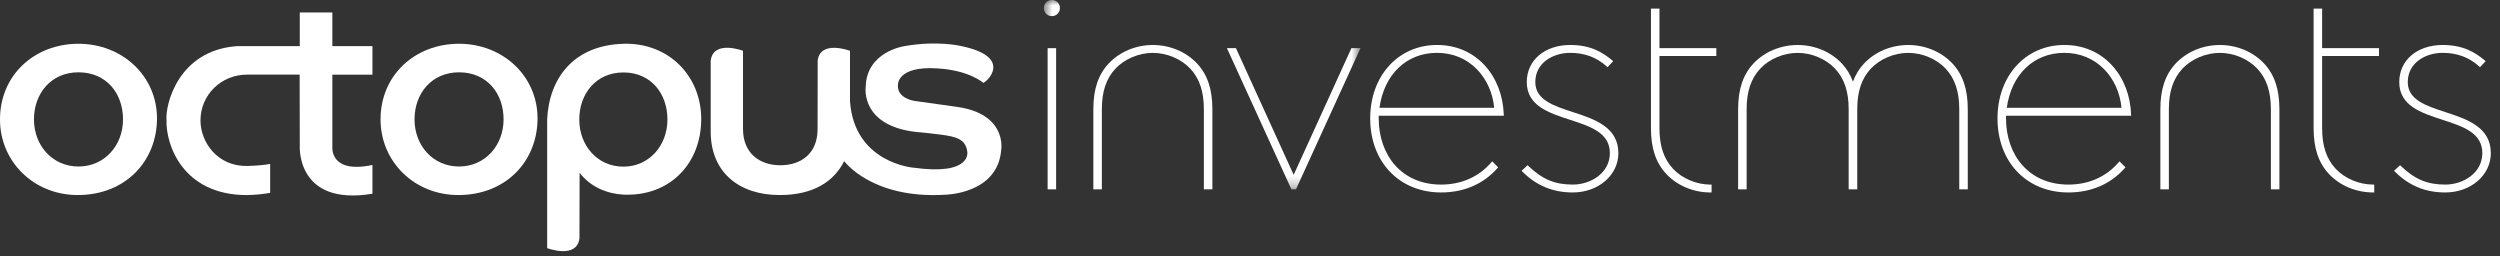 <svg width="234" height="24" viewBox="0 0 234 24" fill="none" xmlns="http://www.w3.org/2000/svg">
<rect x="0" y="0" width="234" height="24" fill="#333333" stroke="none"/>
<path fill-rule="evenodd" clip-rule="evenodd" d="M14.694 11.079C14.694 15.043 11.783 18.256 7.272 18.256C3.173 18.256 0 15.14 0 11.177C0 7.007 3.248 4.096 7.347 4.096C11.447 4.096 14.694 7.115 14.694 11.079ZM7.347 15.585C9.781 15.585 11.515 13.611 11.515 11.177C11.515 8.741 9.961 6.768 7.347 6.768C4.786 6.768 3.179 8.741 3.179 11.177C3.179 13.611 4.897 15.585 7.347 15.585Z" fill="white"/>
<path fill-rule="evenodd" clip-rule="evenodd" d="M50.314 11.079C50.314 15.043 47.403 18.256 42.891 18.256C38.793 18.256 35.62 15.14 35.62 11.177C35.62 7.007 38.868 4.096 42.968 4.096C47.067 4.096 50.314 7.115 50.314 11.079ZM42.968 15.585C45.401 15.585 47.135 13.611 47.135 11.177C47.135 8.741 45.581 6.768 42.968 6.768C40.406 6.768 38.799 8.741 38.799 11.177C38.799 13.611 40.517 15.585 42.968 15.585Z" fill="white"/>
<path fill-rule="evenodd" clip-rule="evenodd" d="M66.522 12.491C66.522 12.491 66.523 7.066 66.522 5.663C66.78 3.7 69.546 4.753 69.546 4.753V12.071V12.069C69.546 14.353 71.109 15.468 73.036 15.468C74.965 15.468 76.527 14.391 76.527 12.069C76.527 12.069 76.536 7.07 76.535 5.667C76.793 3.704 79.559 4.757 79.559 4.757V9.463C79.952 15.262 85.499 15.695 85.499 15.695C91.022 16.46 90.536 14.192 90.536 14.192C90.393 13.051 89.541 12.792 88.072 12.604C87.16 12.487 86.368 12.407 86.368 12.407C80.448 12.033 81.03 8.128 81.03 8.128C81.106 4.824 84.64 4.321 84.64 4.321C87.763 3.765 89.968 4.311 89.968 4.311C94.828 5.323 92.435 7.625 92.034 7.756C92.034 7.756 90.739 6.571 87.712 6.4C83.982 6.163 84.048 7.923 84.048 7.923C83.927 9.208 85.571 9.442 85.571 9.442L89.568 10.002C94.289 10.66 93.714 14.01 93.714 14.01C93.404 18.198 88.412 18.229 88.412 18.229C81.585 18.625 79.016 15.081 79.016 15.081C78.06 16.984 76.149 18.256 72.975 18.256C69.191 18.256 66.522 16.135 66.522 12.328" fill="white"/>
<path fill-rule="evenodd" clip-rule="evenodd" d="M22.159 4.321C16.699 4.711 15.453 9.785 15.586 11.26C15.51 13.489 17.07 18.256 23.101 18.259C23.895 18.244 24.623 18.173 25.287 18.05L25.287 15.346C24.709 15.448 24.011 15.511 23.168 15.534C20.354 15.604 18.755 13.295 18.766 11.259C18.766 8.899 20.696 6.96 23.168 6.985L28.047 6.984L28.059 13.663C28.059 13.663 27.706 19.321 34.86 18.133V15.439C30.893 16.293 31.108 13.797 31.108 13.797V6.989H34.86V4.317H31.108V1.165H28.059V4.317L22.159 4.321Z" fill="white"/>
<path fill-rule="evenodd" clip-rule="evenodd" d="M54.238 22.315C53.98 24.278 51.215 23.225 51.215 23.225V11.177C51.39 7.332 53.69 4.201 58.424 4.096C62.605 4.003 65.607 7.116 65.634 11.079C65.662 15.279 62.717 18.402 58.365 18.217C56.814 18.132 55.298 17.521 54.251 16.176C54.251 16.176 54.237 20.912 54.238 22.315ZM58.346 15.598C60.755 15.598 62.472 13.624 62.472 11.19C62.472 8.755 60.934 6.781 58.346 6.781C55.81 6.781 54.22 8.755 54.22 11.19C54.22 13.624 55.92 15.598 58.346 15.598Z" fill="white"/>
<path fill-rule="evenodd" clip-rule="evenodd" d="M182.737 5.93L182.736 5.929C181.702 4.838 180.198 4.213 178.614 4.212H178.611C177.026 4.213 175.523 4.838 174.488 5.93C174.019 6.431 173.672 6.995 173.436 7.647C173.2 6.996 172.854 6.431 172.384 5.929C171.349 4.838 169.847 4.213 168.261 4.212H168.259C166.674 4.213 165.171 4.838 164.136 5.93C163.149 6.983 162.688 8.349 162.688 10.228V17.721H163.485V10.228C163.485 8.567 163.89 7.358 164.759 6.425C165.611 5.515 166.953 4.95 168.26 4.95C169.567 4.95 170.908 5.515 171.762 6.425C172.63 7.358 173.035 8.567 173.035 10.228V17.619L173.041 17.721H173.838V10.228C173.838 8.567 174.243 7.358 175.11 6.425C175.964 5.515 177.306 4.95 178.612 4.95C179.919 4.95 181.261 5.515 182.113 6.425C182.982 7.358 183.387 8.567 183.387 10.228V17.721H184.184V10.228C184.184 8.349 183.724 6.983 182.737 5.93Z" fill="white"/>
<path fill-rule="evenodd" clip-rule="evenodd" d="M211.905 5.929C210.87 4.839 209.367 4.213 207.781 4.212H207.78C206.195 4.213 204.692 4.839 203.656 5.93C202.669 6.983 202.21 8.349 202.21 10.228V17.721H203.006V10.228C203.006 8.567 203.411 7.358 204.279 6.425C205.132 5.515 206.474 4.95 207.781 4.95C209.088 4.95 210.429 5.515 211.282 6.425C212.151 7.358 212.555 8.567 212.555 10.228V17.721H213.352V10.228C213.352 8.349 212.892 6.983 211.905 5.929Z" fill="white"/>
<path fill-rule="evenodd" clip-rule="evenodd" d="M139.597 15.184C138.421 16.553 136.791 17.277 134.886 17.277C133.126 17.277 131.639 16.653 130.583 15.471C129.593 14.361 129.047 12.803 129.047 11.082V10.831H140.757L140.753 10.725C140.694 8.94 140.061 7.305 138.97 6.121C137.821 4.871 136.276 4.21 134.502 4.21C130.879 4.21 128.25 7.101 128.25 11.082C128.25 15.165 130.978 18.014 134.886 18.014C137.026 18.014 138.853 17.225 140.166 15.733L140.229 15.66L139.67 15.1L139.597 15.184ZM129.119 10.093C129.548 6.963 131.65 4.947 134.502 4.947C135.968 4.947 137.264 5.482 138.249 6.494C139.154 7.424 139.722 8.698 139.858 10.093H129.119Z" fill="white"/>
<path fill-rule="evenodd" clip-rule="evenodd" d="M198.313 15.184C197.136 16.553 195.507 17.277 193.602 17.277C191.843 17.277 190.355 16.653 189.299 15.471C188.308 14.361 187.763 12.803 187.763 11.082V10.831H199.473L199.47 10.725C199.41 8.94 198.777 7.305 197.687 6.121C196.536 4.871 194.991 4.21 193.218 4.21C189.595 4.21 186.966 7.101 186.966 11.082C186.966 15.165 189.695 18.014 193.602 18.014C195.743 18.014 197.568 17.225 198.882 15.733L198.946 15.66L198.386 15.1L198.313 15.184ZM187.836 10.093C188.264 6.963 190.366 4.947 193.218 4.947C194.684 4.947 195.98 5.482 196.965 6.494C197.869 7.424 198.439 8.698 198.574 10.093H187.836Z" fill="white"/>
<mask id="mask0" mask-type="alpha" maskUnits="userSpaceOnUse" x="97" y="0" width="31" height="18">
<path fill-rule="evenodd" clip-rule="evenodd" d="M97.701 0H127.338V17.722H97.701V0Z" fill="white"/>
</mask>
<g mask="url(#mask0)">
<path fill-rule="evenodd" clip-rule="evenodd" d="M126.492 4.508L121.088 16.366L115.686 4.508H114.839L120.875 17.722H121.303L127.339 4.508H126.492Z" fill="white"/>
<path fill-rule="evenodd" clip-rule="evenodd" d="M98.455 -0.001C98.882 -0.001 99.208 0.326 99.208 0.754C99.208 1.181 98.882 1.508 98.455 1.508C98.028 1.508 97.701 1.181 97.701 0.754C97.701 0.326 98.028 -0.001 98.455 -0.001Z" fill="white"/>
</g>
<path fill-rule="evenodd" clip-rule="evenodd" d="M98.057 17.722H98.853V4.508H98.057V17.722Z" fill="white"/>
<path fill-rule="evenodd" clip-rule="evenodd" d="M147.216 10.49C145.41 9.901 143.705 9.345 143.705 7.683C143.705 5.887 145.349 4.947 146.972 4.947C148.324 4.947 149.443 5.364 150.392 6.221L150.467 6.29L150.994 5.722L150.91 5.652C150.006 4.904 148.903 4.21 146.972 4.21C144.579 4.21 142.907 5.638 142.907 7.683C142.907 9.898 144.958 10.563 146.939 11.208C148.865 11.833 150.683 12.424 150.683 14.335C150.683 16.177 148.916 17.277 147.209 17.277C145.532 17.277 144.366 16.788 143.052 15.531L142.982 15.465L142.42 15.987L142.495 16.062C143.808 17.376 145.35 18.014 147.209 18.014C149.603 18.014 151.48 16.398 151.48 14.335C151.48 11.88 149.215 11.141 147.216 10.49Z" fill="white"/>
<path fill-rule="evenodd" clip-rule="evenodd" d="M228.878 10.49C227.073 9.901 225.367 9.345 225.367 7.683C225.367 5.887 227.011 4.947 228.635 4.947C229.987 4.947 231.106 5.364 232.055 6.221L232.13 6.29L232.657 5.722L232.573 5.652C231.669 4.904 230.566 4.21 228.635 4.21C226.243 4.21 224.571 5.638 224.571 7.683C224.571 9.898 226.621 10.563 228.603 11.208C230.528 11.833 232.346 12.424 232.346 14.335C232.346 16.177 230.58 17.277 228.872 17.277C227.194 17.277 226.029 16.788 224.715 15.531L224.645 15.465L224.082 15.987L224.158 16.062C225.471 17.376 227.013 18.014 228.872 18.014C231.267 18.014 233.142 16.398 233.142 14.335C233.142 11.88 230.877 11.141 228.878 10.49Z" fill="white"/>
<path fill-rule="evenodd" clip-rule="evenodd" d="M112.032 5.929C110.997 4.839 109.494 4.213 107.908 4.212H107.907C106.322 4.213 104.819 4.839 103.783 5.93C102.796 6.983 102.337 8.349 102.337 10.228V17.721H103.134V10.228C103.134 8.567 103.538 7.358 104.406 6.425C105.259 5.515 106.601 4.95 107.908 4.95C109.215 4.95 110.557 5.515 111.409 6.425C112.278 7.358 112.682 8.567 112.682 10.228V17.721H113.479V10.228C113.479 8.349 113.02 6.983 112.032 5.929Z" fill="white"/>
<path fill-rule="evenodd" clip-rule="evenodd" d="M160.648 5.243V4.506H155.326V0.802H154.529V11.999C154.529 13.878 154.989 15.244 155.976 16.297C157.012 17.388 158.515 18.014 160.101 18.014H160.204V17.277H160.101C158.794 17.277 157.452 16.712 156.599 15.802C155.731 14.869 155.326 13.661 155.326 11.999V5.243H160.648Z" fill="white"/>
<path fill-rule="evenodd" clip-rule="evenodd" d="M222.672 5.243V4.506H217.351V0.802H216.554V11.999C216.554 13.878 217.014 15.244 218.001 16.297C219.036 17.388 220.539 18.014 222.126 18.014H222.228V17.277H222.126C220.819 17.277 219.477 16.712 218.623 15.802C217.755 14.869 217.351 13.661 217.351 11.999V5.243H222.672Z" fill="white"/>
</svg>
